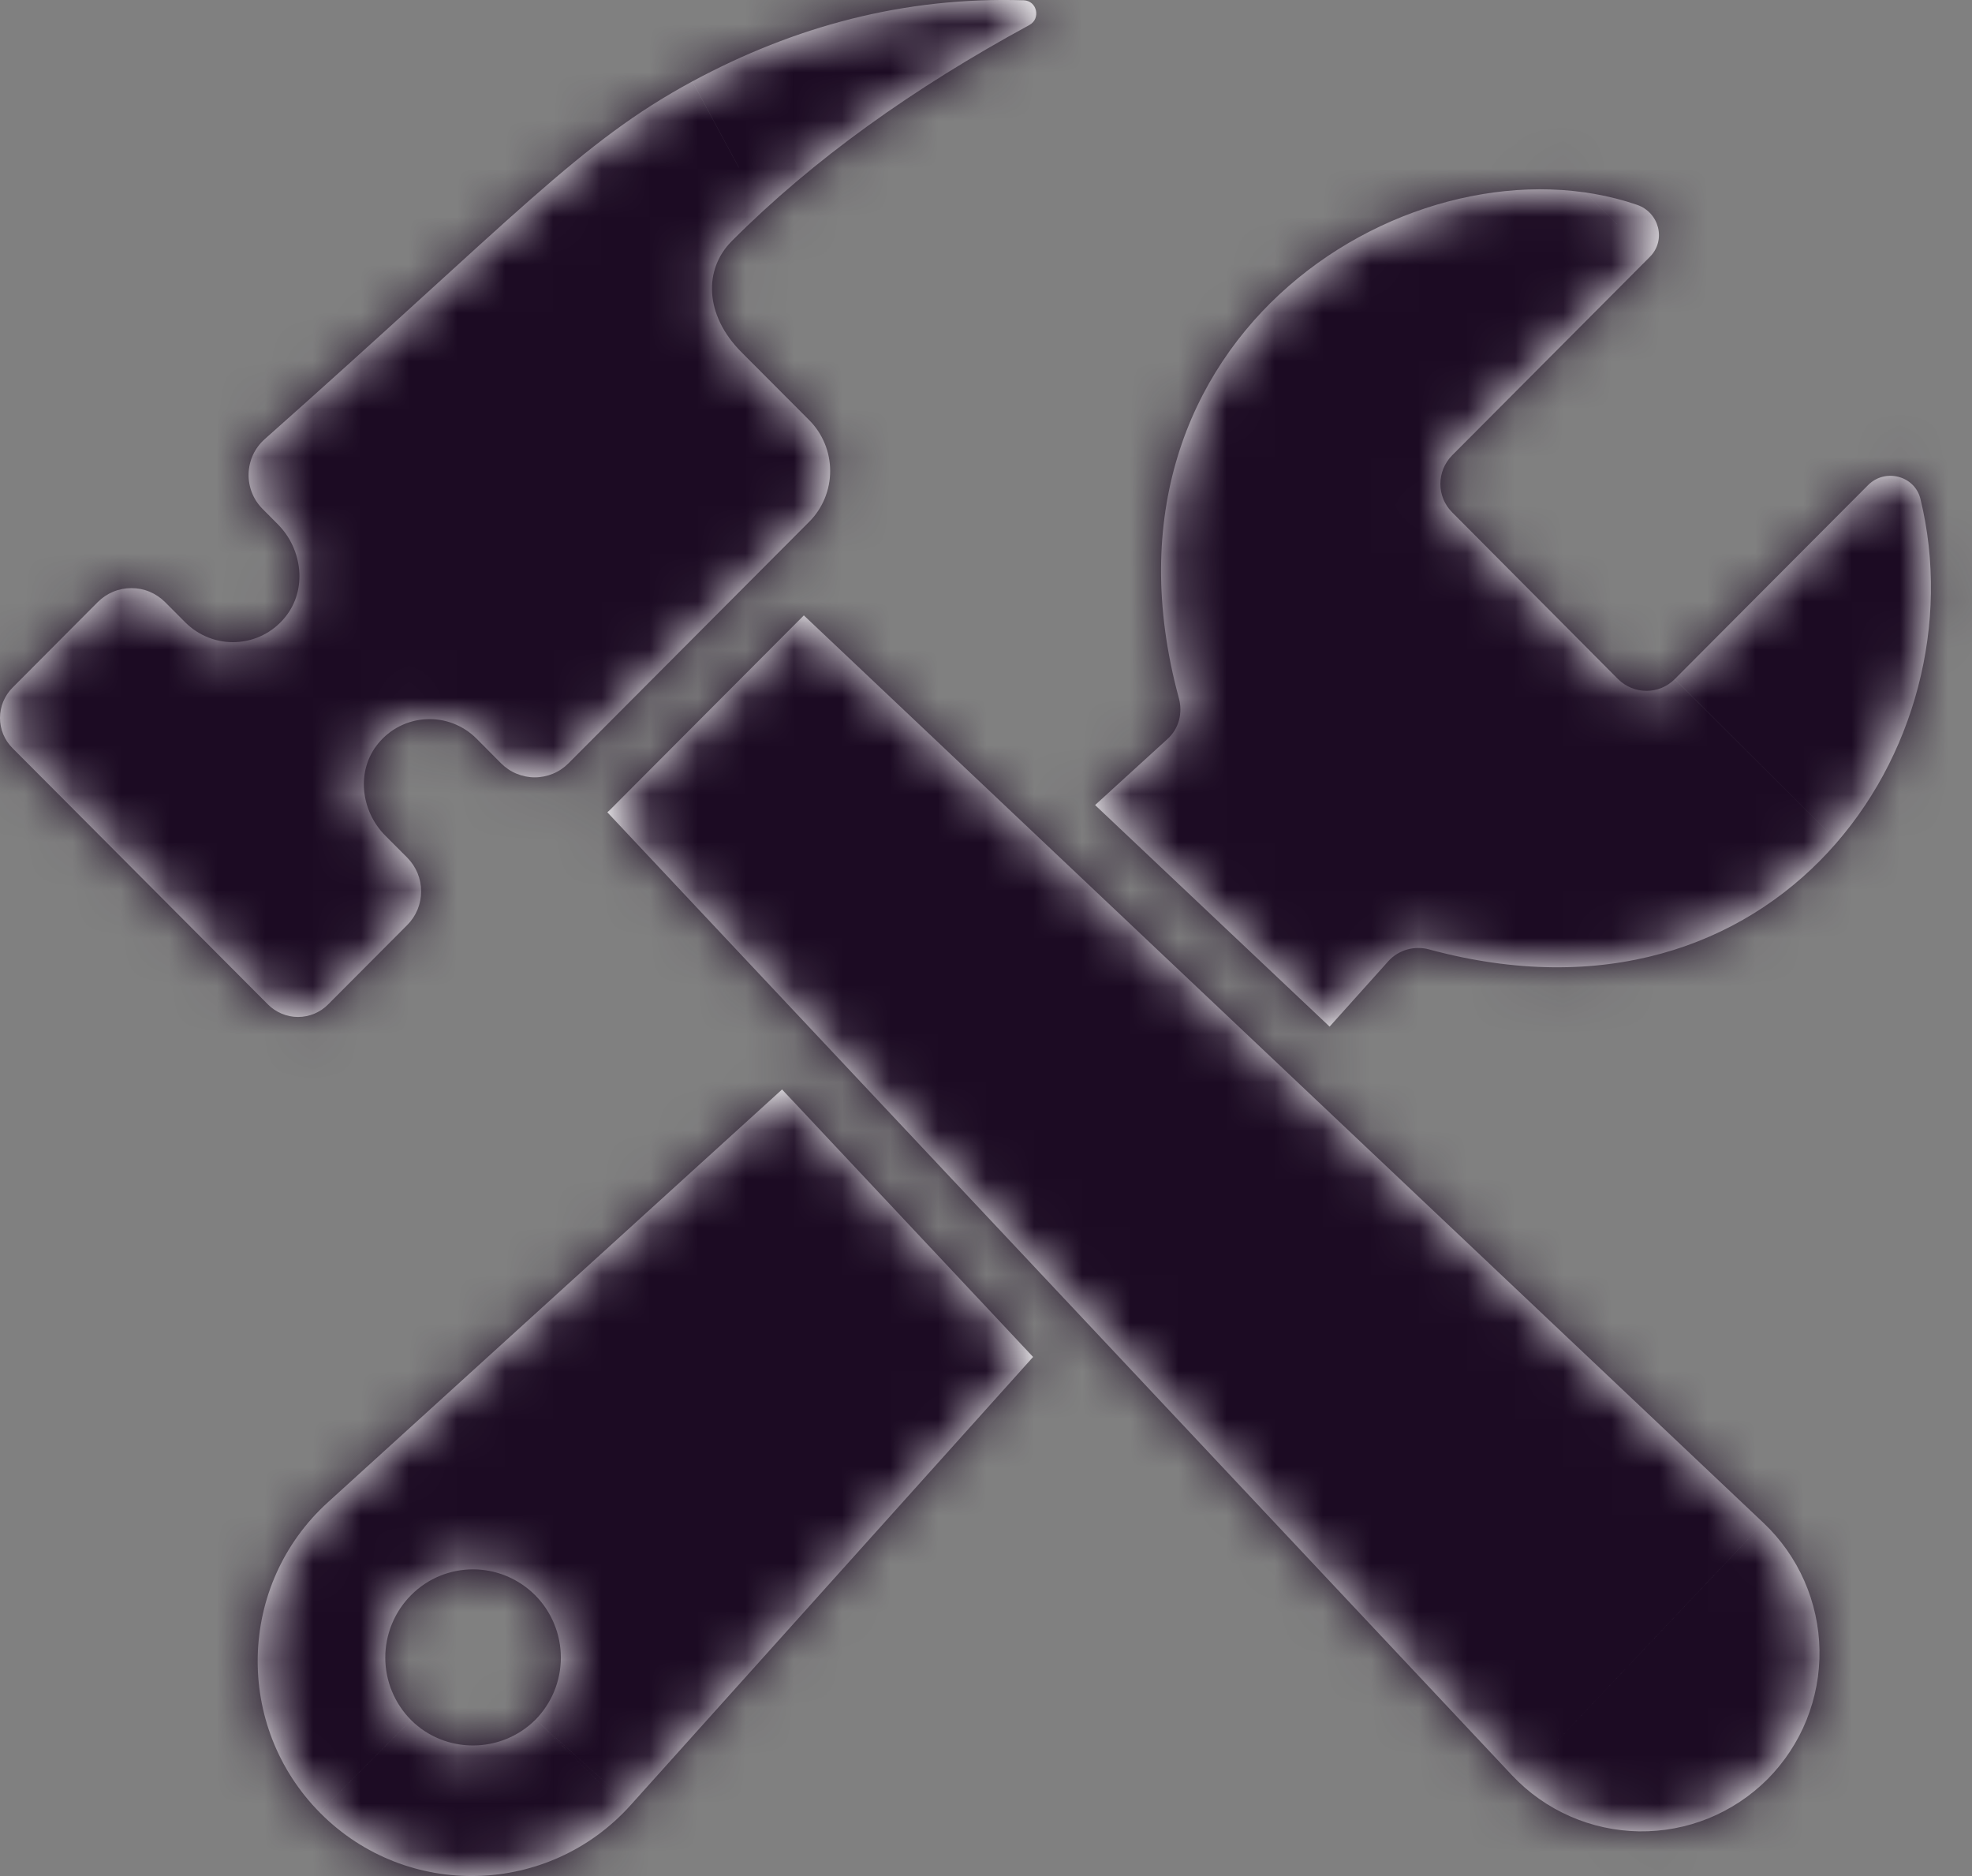 <svg width="41" height="39" viewBox="0 0 41 39" fill="none" xmlns="http://www.w3.org/2000/svg">
<rect x="0" y="0" width="41" height="39" fill="#808080" stroke="none"/>
<mask id="path-1-inside-1_86_60" fill="white">
<path d="M6.818 31.23C4.934 32.939 4.862 35.888 6.663 37.694C8.463 39.5 11.409 39.422 13.112 37.525L21.479 28.209L16.26 22.648L6.818 31.23ZM11.131 35.752C10.418 36.46 9.259 36.466 8.547 35.758C8.377 35.588 8.242 35.385 8.15 35.162C8.058 34.939 8.01 34.7 8.01 34.459C8.01 34.218 8.058 33.979 8.15 33.756C8.242 33.533 8.377 33.33 8.547 33.16C9.259 32.445 10.412 32.445 11.131 33.166C11.47 33.51 11.661 33.975 11.661 34.459C11.661 34.943 11.47 35.408 11.131 35.752ZM28.868 19.978C29.082 19.744 29.412 19.653 29.716 19.738C36.952 21.695 41.181 15.518 39.928 10.372C39.81 9.887 39.193 9.73 38.841 10.083L34.82 14.118C34.496 14.443 33.971 14.443 33.641 14.118L30.19 10.649C29.866 10.324 29.866 9.798 30.19 9.467L34.302 5.34C34.648 4.994 34.497 4.416 34.035 4.258C29.495 2.699 22.443 6.897 24.51 14.514C24.594 14.826 24.51 15.151 24.27 15.366L22.768 16.736L27.644 21.342L28.868 19.978ZM16.713 12.793L12.73 16.788C12.698 16.821 12.666 16.853 12.627 16.886L31.439 36.908C31.779 37.269 32.188 37.558 32.641 37.757C33.094 37.957 33.583 38.063 34.077 38.071C34.572 38.078 35.064 37.986 35.523 37.8C35.981 37.613 36.398 37.337 36.749 36.986C37.098 36.634 37.374 36.216 37.56 35.755C37.745 35.295 37.837 34.801 37.829 34.305C37.821 33.808 37.714 33.318 37.514 32.864C37.314 32.409 37.025 32 36.665 31.659L16.713 12.793ZM6.821 20.881L8.466 19.231C8.558 19.139 8.631 19.03 8.681 18.909C8.73 18.789 8.756 18.66 8.756 18.53C8.756 18.399 8.73 18.27 8.681 18.15C8.631 18.03 8.558 17.921 8.466 17.828L8.01 17.371C7.499 16.858 7.401 16.022 7.859 15.461C7.981 15.31 8.133 15.187 8.305 15.099C8.478 15.011 8.667 14.961 8.86 14.951C9.053 14.941 9.246 14.972 9.426 15.041C9.607 15.111 9.771 15.218 9.908 15.355L10.419 15.869C10.511 15.961 10.62 16.035 10.74 16.084C10.86 16.134 10.989 16.16 11.119 16.16C11.248 16.16 11.377 16.134 11.497 16.084C11.617 16.035 11.726 15.961 11.818 15.869L16.824 10.847C16.962 10.709 17.072 10.544 17.147 10.362C17.221 10.181 17.26 9.987 17.26 9.791C17.26 9.594 17.221 9.4 17.147 9.219C17.072 9.037 16.962 8.873 16.824 8.734L15.415 7.321C14.641 6.544 14.632 5.595 15.213 5.013C16.908 3.311 18.996 1.827 21.402 0.52C21.646 0.386 21.561 0.015 21.283 0.006C18.799 -0.07 16.519 0.547 14.395 1.692C12.047 2.959 10.727 4.494 5.503 9.13C5.402 9.22 5.32 9.329 5.262 9.452C5.205 9.575 5.173 9.708 5.169 9.843C5.164 9.979 5.188 10.113 5.237 10.239C5.286 10.366 5.361 10.48 5.456 10.576L5.775 10.897C6.293 11.416 6.392 12.263 5.928 12.831C5.805 12.984 5.65 13.109 5.476 13.198C5.301 13.287 5.11 13.338 4.914 13.348C4.718 13.358 4.523 13.327 4.34 13.256C4.157 13.186 3.991 13.077 3.852 12.938L3.431 12.516C3.339 12.424 3.23 12.351 3.111 12.301C2.991 12.251 2.862 12.226 2.732 12.226C2.602 12.226 2.474 12.251 2.354 12.301C2.234 12.351 2.125 12.424 2.033 12.516L0.259 14.297C0.093 14.464 0 14.689 0 14.925C0 15.16 0.093 15.385 0.259 15.551L5.571 20.881C5.737 21.047 5.962 21.141 6.196 21.141C6.431 21.141 6.656 21.047 6.821 20.881Z"/>
</mask>
<path d="M6.818 31.23C4.934 32.939 4.862 35.888 6.663 37.694C8.463 39.5 11.409 39.422 13.112 37.525L21.479 28.209L16.26 22.648L6.818 31.23ZM11.131 35.752C10.418 36.46 9.259 36.466 8.547 35.758C8.377 35.588 8.242 35.385 8.15 35.162C8.058 34.939 8.01 34.7 8.01 34.459C8.01 34.218 8.058 33.979 8.15 33.756C8.242 33.533 8.377 33.33 8.547 33.16C9.259 32.445 10.412 32.445 11.131 33.166C11.47 33.51 11.661 33.975 11.661 34.459C11.661 34.943 11.47 35.408 11.131 35.752ZM28.868 19.978C29.082 19.744 29.412 19.653 29.716 19.738C36.952 21.695 41.181 15.518 39.928 10.372C39.81 9.887 39.193 9.73 38.841 10.083L34.82 14.118C34.496 14.443 33.971 14.443 33.641 14.118L30.19 10.649C29.866 10.324 29.866 9.798 30.19 9.467L34.302 5.34C34.648 4.994 34.497 4.416 34.035 4.258C29.495 2.699 22.443 6.897 24.51 14.514C24.594 14.826 24.51 15.151 24.27 15.366L22.768 16.736L27.644 21.342L28.868 19.978ZM16.713 12.793L12.73 16.788C12.698 16.821 12.666 16.853 12.627 16.886L31.439 36.908C31.779 37.269 32.188 37.558 32.641 37.757C33.094 37.957 33.583 38.063 34.077 38.071C34.572 38.078 35.064 37.986 35.523 37.8C35.981 37.613 36.398 37.337 36.749 36.986C37.098 36.634 37.374 36.216 37.56 35.755C37.745 35.295 37.837 34.801 37.829 34.305C37.821 33.808 37.714 33.318 37.514 32.864C37.314 32.409 37.025 32 36.665 31.659L16.713 12.793ZM6.821 20.881L8.466 19.231C8.558 19.139 8.631 19.03 8.681 18.909C8.73 18.789 8.756 18.66 8.756 18.53C8.756 18.399 8.73 18.27 8.681 18.15C8.631 18.03 8.558 17.921 8.466 17.828L8.01 17.371C7.499 16.858 7.401 16.022 7.859 15.461C7.981 15.31 8.133 15.187 8.305 15.099C8.478 15.011 8.667 14.961 8.86 14.951C9.053 14.941 9.246 14.972 9.426 15.041C9.607 15.111 9.771 15.218 9.908 15.355L10.419 15.869C10.511 15.961 10.62 16.035 10.74 16.084C10.86 16.134 10.989 16.16 11.119 16.16C11.248 16.16 11.377 16.134 11.497 16.084C11.617 16.035 11.726 15.961 11.818 15.869L16.824 10.847C16.962 10.709 17.072 10.544 17.147 10.362C17.221 10.181 17.26 9.987 17.26 9.791C17.26 9.594 17.221 9.4 17.147 9.219C17.072 9.037 16.962 8.873 16.824 8.734L15.415 7.321C14.641 6.544 14.632 5.595 15.213 5.013C16.908 3.311 18.996 1.827 21.402 0.52C21.646 0.386 21.561 0.015 21.283 0.006C18.799 -0.07 16.519 0.547 14.395 1.692C12.047 2.959 10.727 4.494 5.503 9.13C5.402 9.22 5.32 9.329 5.262 9.452C5.205 9.575 5.173 9.708 5.169 9.843C5.164 9.979 5.188 10.113 5.237 10.239C5.286 10.366 5.361 10.48 5.456 10.576L5.775 10.897C6.293 11.416 6.392 12.263 5.928 12.831C5.805 12.984 5.65 13.109 5.476 13.198C5.301 13.287 5.11 13.338 4.914 13.348C4.718 13.358 4.523 13.327 4.34 13.256C4.157 13.186 3.991 13.077 3.852 12.938L3.431 12.516C3.339 12.424 3.23 12.351 3.111 12.301C2.991 12.251 2.862 12.226 2.732 12.226C2.602 12.226 2.474 12.251 2.354 12.301C2.234 12.351 2.125 12.424 2.033 12.516L0.259 14.297C0.093 14.464 0 14.689 0 14.925C0 15.16 0.093 15.385 0.259 15.551L5.571 20.881C5.737 21.047 5.962 21.141 6.196 21.141C6.431 21.141 6.656 21.047 6.821 20.881Z" fill="white"/>
<path d="M6.818 31.23L11.876 36.808L11.882 36.802L6.818 31.23ZM13.112 37.525L7.511 32.494L7.51 32.495L13.112 37.525ZM21.479 28.209L27.081 33.24L31.7 28.097L26.969 23.056L21.479 28.209ZM16.26 22.648L21.75 17.495L16.679 12.092L11.195 17.076L16.26 22.648ZM11.131 35.752L16.439 41.092L16.466 41.065L16.493 41.038L11.131 35.752ZM8.547 35.758L3.215 41.075L3.227 41.086L3.239 41.098L8.547 35.758ZM8.547 33.16L13.879 38.476L13.88 38.475L8.547 33.16ZM11.131 33.166L16.493 27.88L16.478 27.865L16.463 27.851L11.131 33.166ZM11.661 34.459H4.131H11.661ZM28.868 19.978L23.309 14.899L23.286 14.925L23.263 14.95L28.868 19.978ZM29.716 19.738L27.703 26.993L27.726 27L27.75 27.006L29.716 19.738ZM39.928 10.372L47.244 8.591L47.243 8.586L39.928 10.372ZM38.841 10.083L33.508 4.768L33.508 4.768L38.841 10.083ZM34.82 14.118L40.152 19.434L40.153 19.433L34.82 14.118ZM33.641 14.118L28.303 19.429L28.332 19.458L28.361 19.486L33.641 14.118ZM30.19 10.649L35.527 5.339L35.522 5.334L30.19 10.649ZM30.19 9.467L24.856 4.152L24.83 4.178L24.805 4.204L30.19 9.467ZM34.302 5.34L28.974 0.02L28.968 0.025L34.302 5.34ZM34.035 4.258L31.589 11.379L31.593 11.38L34.035 4.258ZM24.51 14.514L31.779 12.552L31.776 12.543L24.51 14.514ZM24.27 15.366L19.25 9.754L19.222 9.779L19.195 9.803L24.27 15.366ZM22.768 16.736L17.693 11.174L11.702 16.641L17.597 22.21L22.768 16.736ZM27.644 21.342L22.474 26.816L28.09 32.121L33.249 26.37L27.644 21.342ZM16.713 12.793L21.886 7.322L16.558 2.283L11.38 7.477L16.713 12.793ZM12.73 16.788L7.398 11.473L7.398 11.473L12.73 16.788ZM12.627 16.886L7.797 11.109L1.676 16.227L7.139 22.041L12.627 16.886ZM31.439 36.908L25.951 42.064L25.956 42.069L25.961 42.074L31.439 36.908ZM36.749 36.986L42.073 42.31L42.081 42.302L42.09 42.293L36.749 36.986ZM36.665 31.659L31.491 37.13L31.494 37.133L36.665 31.659ZM6.821 20.881L12.153 26.198L12.154 26.197L6.821 20.881ZM8.466 19.231L3.136 13.913L3.133 13.915L8.466 19.231ZM8.466 17.828L13.796 12.511L13.795 12.509L8.466 17.828ZM8.01 17.371L2.674 22.683L2.681 22.69L8.01 17.371ZM7.859 15.461L13.693 20.22L13.702 20.21L13.71 20.2L7.859 15.461ZM9.908 15.355L15.244 10.043L15.241 10.04L9.908 15.355ZM10.419 15.869L15.757 10.558L15.755 10.557L10.419 15.869ZM11.818 15.869L6.485 10.553L6.481 10.558L11.818 15.869ZM16.824 10.847L11.492 5.531L11.491 5.532L16.824 10.847ZM17.26 9.791H9.731H17.26ZM16.824 8.734L11.491 14.049L11.492 14.05L16.824 8.734ZM15.415 7.321L10.083 12.636L10.083 12.636L15.415 7.321ZM15.213 5.013L20.546 10.328L20.549 10.325L15.213 5.013ZM21.402 0.52L24.998 7.135L25.008 7.129L21.402 0.52ZM21.283 0.006L21.051 7.532L21.054 7.532L21.283 0.006ZM14.395 1.692L10.821 -4.935L10.82 -4.934L14.395 1.692ZM5.503 9.13L10.499 14.763L10.501 14.762L5.503 9.13ZM5.456 10.576L0.106 15.874L0.115 15.883L0.124 15.892L5.456 10.576ZM5.775 10.897L11.111 5.584L11.108 5.581L5.775 10.897ZM5.928 12.831L0.094 8.072L0.086 8.081L0.079 8.09L5.928 12.831ZM3.852 12.938L-1.48 18.254L-1.48 18.255L3.852 12.938ZM3.431 12.516L-1.904 17.829L-1.901 17.832L3.431 12.516ZM2.033 12.516L7.368 17.83L7.368 17.829L2.033 12.516ZM0.259 14.297L5.593 19.612L5.593 19.611L0.259 14.297ZM0 14.925H-7.529H0ZM0.259 15.551L-5.075 20.866L-5.074 20.867L0.259 15.551ZM5.571 20.881L0.239 26.197L0.24 26.198L5.571 20.881ZM1.761 25.652C-3.321 30.259 -3.493 38.172 1.33 43.01L11.995 32.379C13.217 33.605 13.188 35.618 11.876 36.808L1.761 25.652ZM1.33 43.01C6.183 47.879 14.126 47.667 18.715 42.555L7.51 32.495C8.692 31.178 10.742 31.122 11.995 32.379L1.33 43.01ZM18.714 42.556L27.081 33.24L15.877 23.178L7.511 32.494L18.714 42.556ZM26.969 23.056L21.75 17.495L10.77 27.801L15.989 33.362L26.969 23.056ZM11.195 17.076L1.754 25.659L11.882 36.802L21.324 28.22L11.195 17.076ZM5.823 30.412C8.012 28.235 11.596 28.173 13.855 30.419L3.239 41.098C6.923 44.76 12.825 44.684 16.439 41.092L5.823 30.412ZM13.879 30.442C14.407 30.972 14.825 31.599 15.109 32.288L1.191 38.036C1.659 39.171 2.347 40.204 3.215 41.075L13.879 30.442ZM15.109 32.288C15.394 32.977 15.54 33.715 15.54 34.459H0.481C0.481 35.686 0.722 36.901 1.191 38.036L15.109 32.288ZM15.54 34.459C15.54 35.203 15.394 35.941 15.109 36.63L1.191 30.882C0.722 32.017 0.481 33.232 0.481 34.459H15.54ZM15.109 36.63C14.825 37.319 14.407 37.946 13.879 38.476L3.215 27.843C2.347 28.714 1.659 29.747 1.191 30.882L15.109 36.63ZM13.88 38.475C11.632 40.73 8.004 40.695 5.798 38.482L16.463 27.851C12.82 24.195 6.887 24.16 3.214 27.844L13.88 38.475ZM5.769 38.452C4.717 37.385 4.131 35.95 4.131 34.459H19.19C19.19 32 18.224 29.636 16.493 27.88L5.769 38.452ZM4.131 34.459C4.131 32.968 4.717 31.533 5.769 30.466L16.493 41.038C18.224 39.282 19.19 36.918 19.19 34.459H4.131ZM34.426 25.057C32.681 26.967 30.064 27.648 27.703 26.993L31.729 12.482C28.759 11.658 25.482 12.521 23.309 14.899L34.426 25.057ZM27.75 27.006C33.952 28.684 39.734 26.92 43.521 22.844C47.038 19.059 48.473 13.637 47.244 8.591L32.613 12.154C32.615 12.164 32.629 12.245 32.595 12.373C32.562 12.501 32.508 12.574 32.49 12.593C32.484 12.599 32.489 12.592 32.508 12.581C32.528 12.569 32.542 12.564 32.54 12.565C32.538 12.565 32.485 12.581 32.362 12.579C32.237 12.578 32.014 12.559 31.683 12.47L27.75 27.006ZM47.243 8.586C45.653 2.076 37.778 0.485 33.508 4.768L44.174 15.399C40.609 18.975 33.967 17.698 32.614 12.159L47.243 8.586ZM33.508 4.768L29.487 8.803L40.153 19.433L44.174 15.398L33.508 4.768ZM29.487 8.803C32.134 6.147 36.35 6.222 38.921 8.75L28.361 19.486C31.592 22.664 36.857 22.739 40.152 19.434L29.487 8.803ZM38.979 8.808L35.527 5.339L24.852 15.96L28.303 19.429L38.979 8.808ZM35.522 5.334C38.156 7.976 38.081 12.164 35.575 14.729L24.805 4.204C21.65 7.432 21.576 12.673 24.857 15.965L35.522 5.334ZM35.523 14.781L39.635 10.655L28.968 0.025L24.856 4.152L35.523 14.781ZM39.629 10.661C44.152 6.132 41.876 -1.014 36.477 -2.865L31.593 11.38C27.118 9.846 25.143 3.856 28.974 0.02L39.629 10.661ZM36.481 -2.863C31.3 -4.643 25.639 -3.037 21.846 0.27C17.628 3.948 15.445 9.861 17.243 16.486L31.776 12.543C31.683 12.2 31.668 11.976 31.669 11.857C31.669 11.741 31.685 11.69 31.687 11.685C31.689 11.678 31.689 11.678 31.691 11.675C31.694 11.67 31.709 11.65 31.743 11.62C31.828 11.546 31.948 11.488 32.039 11.467C32.146 11.442 31.982 11.514 31.589 11.379L36.481 -2.863ZM17.241 16.477C16.645 14.272 17.197 11.591 19.25 9.754L29.291 20.977C31.823 18.711 32.542 15.38 31.779 12.552L17.241 16.477ZM19.195 9.803L17.693 11.174L27.843 22.299L29.345 20.928L19.195 9.803ZM17.597 22.21L22.474 26.816L32.814 15.869L27.938 11.263L17.597 22.21ZM33.249 26.37L34.472 25.006L23.263 14.95L22.039 16.314L33.249 26.37ZM11.38 7.477L7.398 11.473L18.063 22.104L22.046 18.108L11.38 7.477ZM7.398 11.473C7.372 11.499 7.42 11.45 7.48 11.393C7.549 11.326 7.658 11.226 7.797 11.109L17.456 22.662C17.794 22.38 18.053 22.114 18.063 22.104L7.398 11.473ZM7.139 22.041L25.951 42.064L36.926 31.753L18.114 11.73L7.139 22.041ZM25.961 42.074C26.991 43.166 28.23 44.042 29.605 44.648L35.677 30.867C36.145 31.074 36.567 31.372 36.916 31.742L25.961 42.074ZM29.605 44.648C30.98 45.253 32.463 45.577 33.967 45.599L34.188 30.542C34.702 30.55 35.208 30.66 35.677 30.867L29.605 44.648ZM33.967 45.599C35.47 45.621 36.962 45.341 38.355 44.776L32.69 30.823C33.165 30.63 33.674 30.535 34.188 30.542L33.967 45.599ZM38.355 44.776C39.747 44.211 41.011 43.372 42.073 42.31L31.425 31.662C31.785 31.302 32.215 31.016 32.69 30.823L38.355 44.776ZM42.09 42.293C43.149 41.227 43.983 39.96 44.544 38.568L30.575 32.942C30.765 32.471 31.048 32.041 31.408 31.679L42.09 42.293ZM44.544 38.568C45.105 37.176 45.381 35.686 45.357 34.186L30.3 34.424C30.292 33.917 30.386 33.413 30.575 32.942L44.544 38.568ZM45.357 34.186C45.334 32.686 45.01 31.205 44.406 29.831L30.622 35.896C30.418 35.431 30.308 34.93 30.3 34.424L45.357 34.186ZM44.406 29.831C43.801 28.457 42.927 27.217 41.835 26.185L31.494 37.133C31.123 36.782 30.827 36.361 30.622 35.896L44.406 29.831ZM41.838 26.188L21.886 7.322L11.54 18.264L31.491 37.13L41.838 26.188ZM12.154 26.197L13.799 24.547L3.133 13.915L1.489 15.566L12.154 26.197ZM13.796 24.549C14.587 23.756 15.213 22.817 15.639 21.784L1.722 16.034C2.049 15.242 2.529 14.521 3.136 13.913L13.796 24.549ZM15.639 21.784C16.066 20.752 16.285 19.646 16.285 18.53H1.226C1.226 17.674 1.395 16.826 1.722 16.034L15.639 21.784ZM16.285 18.53C16.285 17.413 16.066 16.308 15.639 15.275L1.722 21.025C1.394 20.233 1.226 19.385 1.226 18.53H16.285ZM15.639 15.275C15.213 14.243 14.587 13.303 13.796 12.511L3.136 23.146C2.529 22.538 2.049 21.817 1.722 21.025L15.639 15.275ZM13.795 12.509L13.338 12.052L2.681 22.69L3.137 23.148L13.795 12.509ZM13.346 12.059C15.158 13.879 16.015 17.374 13.693 20.22L2.024 10.702C-1.213 14.671 -0.161 19.836 2.674 22.683L13.346 12.059ZM13.71 20.2C13.169 20.868 12.493 21.416 11.724 21.808L4.887 8.391C3.773 8.958 2.792 9.753 2.007 10.722L13.71 20.2ZM11.724 21.808C10.955 22.2 10.112 22.426 9.248 22.47L8.471 7.432C7.221 7.496 6 7.823 4.887 8.391L11.724 21.808ZM9.248 22.47C8.385 22.515 7.522 22.377 6.717 22.066L12.136 8.016C10.969 7.566 9.721 7.367 8.471 7.432L9.248 22.47ZM6.717 22.066C5.911 21.756 5.181 21.279 4.574 20.67L15.241 10.04C14.36 9.157 13.303 8.466 12.136 8.016L6.717 22.066ZM4.572 20.667L5.083 21.181L15.755 10.557L15.244 10.043L4.572 20.667ZM5.082 21.18C5.872 21.974 6.811 22.605 7.848 23.036L13.632 9.133C14.428 9.464 15.15 9.949 15.757 10.558L5.082 21.18ZM7.848 23.036C8.884 23.467 9.995 23.689 11.119 23.689V8.631C11.982 8.631 12.836 8.801 13.632 9.133L7.848 23.036ZM11.119 23.689C12.242 23.689 13.353 23.467 14.389 23.036L8.605 9.133C9.401 8.801 10.255 8.631 11.119 8.631V23.689ZM14.389 23.036C15.426 22.605 16.365 21.974 17.155 21.18L6.481 10.558C7.087 9.949 7.809 9.464 8.605 9.133L14.389 23.036ZM17.151 21.185L22.156 16.163L11.491 5.532L6.485 10.553L17.151 21.185ZM22.156 16.163C22.992 15.324 23.655 14.329 24.106 13.236L10.187 7.489C10.489 6.758 10.932 6.093 11.492 5.531L22.156 16.163ZM24.106 13.236C24.557 12.143 24.789 10.972 24.789 9.791H9.731C9.731 9.001 9.886 8.219 10.187 7.489L24.106 13.236ZM24.789 9.791C24.789 8.609 24.557 7.438 24.106 6.345L10.187 12.092C9.886 11.362 9.731 10.58 9.731 9.791H24.789ZM24.106 6.345C23.655 5.252 22.992 4.257 22.156 3.418L11.492 14.05C10.932 13.488 10.489 12.823 10.187 12.092L24.106 6.345ZM22.156 3.418L20.748 2.005L10.083 12.636L11.491 14.049L22.156 3.418ZM20.748 2.005C21.431 2.691 22.21 3.908 22.32 5.608C22.433 7.358 21.782 9.088 20.546 10.328L9.881 -0.303C5.746 3.845 7.045 9.589 10.083 12.636L20.748 2.005ZM20.549 10.325C21.613 9.257 23.068 8.184 24.998 7.135L17.806 -6.096C14.925 -4.529 12.203 -2.636 9.877 -0.3L20.549 10.325ZM25.008 7.129C31.749 3.452 29.742 -7.269 21.512 -7.52L21.054 7.532C13.38 7.299 11.543 -2.679 17.796 -6.09L25.008 7.129ZM21.515 -7.519C17.561 -7.641 13.978 -6.638 10.821 -4.935L17.97 8.319C19.059 7.732 20.036 7.501 21.051 7.532L21.515 -7.519ZM10.82 -4.934C8.935 -3.917 7.532 -2.804 6.058 -1.509C5.025 -0.601 2.64 1.604 0.505 3.499L10.501 14.762C13.59 12.02 14.478 11.139 15.997 9.804C17.076 8.856 17.508 8.568 17.97 8.319L10.82 -4.934ZM0.506 3.497C-0.362 4.268 -1.063 5.207 -1.555 6.256L12.08 12.648C11.703 13.452 11.166 14.172 10.499 14.763L0.506 3.497ZM-1.555 6.256C-2.047 7.306 -2.32 8.443 -2.357 9.601L12.694 10.086C12.665 10.972 12.457 11.844 12.08 12.648L-1.555 6.256ZM-2.357 9.601C-2.394 10.758 -2.196 11.911 -1.773 12.989L12.246 7.49C12.57 8.316 12.723 9.2 12.694 10.086L-2.357 9.601ZM-1.773 12.989C-1.349 14.067 -0.711 15.05 0.106 15.874L10.806 5.278C11.433 5.911 11.922 6.664 12.246 7.49L-1.773 12.989ZM0.124 15.892L0.443 16.212L11.108 5.581L10.789 5.261L0.124 15.892ZM0.439 16.209C-1.366 14.395 -2.222 10.911 0.094 8.072L11.763 17.59C15.006 13.615 13.952 8.438 11.111 5.584L0.439 16.209ZM0.079 8.09C0.618 7.425 1.293 6.878 2.059 6.488L8.893 19.907C10.008 19.339 10.991 18.543 11.778 17.572L0.079 8.09ZM2.059 6.488C2.825 6.098 3.665 5.873 4.526 5.828L5.302 20.867C6.554 20.803 7.777 20.475 8.893 19.907L2.059 6.488ZM4.526 5.828C5.386 5.784 6.246 5.921 7.048 6.231L1.631 20.282C2.8 20.732 4.051 20.932 5.302 20.867L4.526 5.828ZM7.048 6.231C7.851 6.54 8.579 7.015 9.184 7.622L-1.48 18.255C-0.597 19.14 0.462 19.831 1.631 20.282L7.048 6.231ZM9.185 7.623L8.764 7.201L-1.901 17.832L-1.48 18.254L9.185 7.623ZM8.766 7.203C7.976 6.41 7.037 5.779 6.001 5.349L0.22 19.253C-0.576 18.923 -1.297 18.438 -1.904 17.829L8.766 7.203ZM6.001 5.349C4.966 4.918 3.855 4.696 2.732 4.696V19.755C1.869 19.755 1.016 19.584 0.22 19.253L6.001 5.349ZM2.732 4.696C1.61 4.696 0.499 4.918 -0.537 5.349L5.245 19.253C4.449 19.584 3.595 19.755 2.732 19.755V4.696ZM-0.537 5.349C-1.573 5.779 -2.512 6.41 -3.302 7.203L7.368 17.829C6.762 18.438 6.04 18.923 5.245 19.253L-0.537 5.349ZM-3.301 7.203L-5.076 8.984L5.593 19.611L7.368 17.83L-3.301 7.203ZM-5.075 8.983C-6.649 10.563 -7.529 12.701 -7.529 14.925H7.529C7.529 16.678 6.835 18.364 5.593 19.612L-5.075 8.983ZM-7.529 14.925C-7.529 17.148 -6.649 19.286 -5.075 20.866L5.593 10.237C6.835 11.484 7.529 13.171 7.529 14.925H-7.529ZM-5.074 20.867L0.239 26.197L10.904 15.566L5.591 10.236L-5.074 20.867ZM0.24 26.198C1.816 27.778 3.958 28.67 6.196 28.67V13.611C7.966 13.611 9.659 14.317 10.903 15.565L0.24 26.198ZM6.196 28.67C8.435 28.67 10.577 27.778 12.153 26.198L1.49 15.565C2.734 14.317 4.426 13.611 6.196 13.611V28.67Z" fill="#1C0B23" mask="url(#path-1-inside-1_86_60)"/>
</svg>
